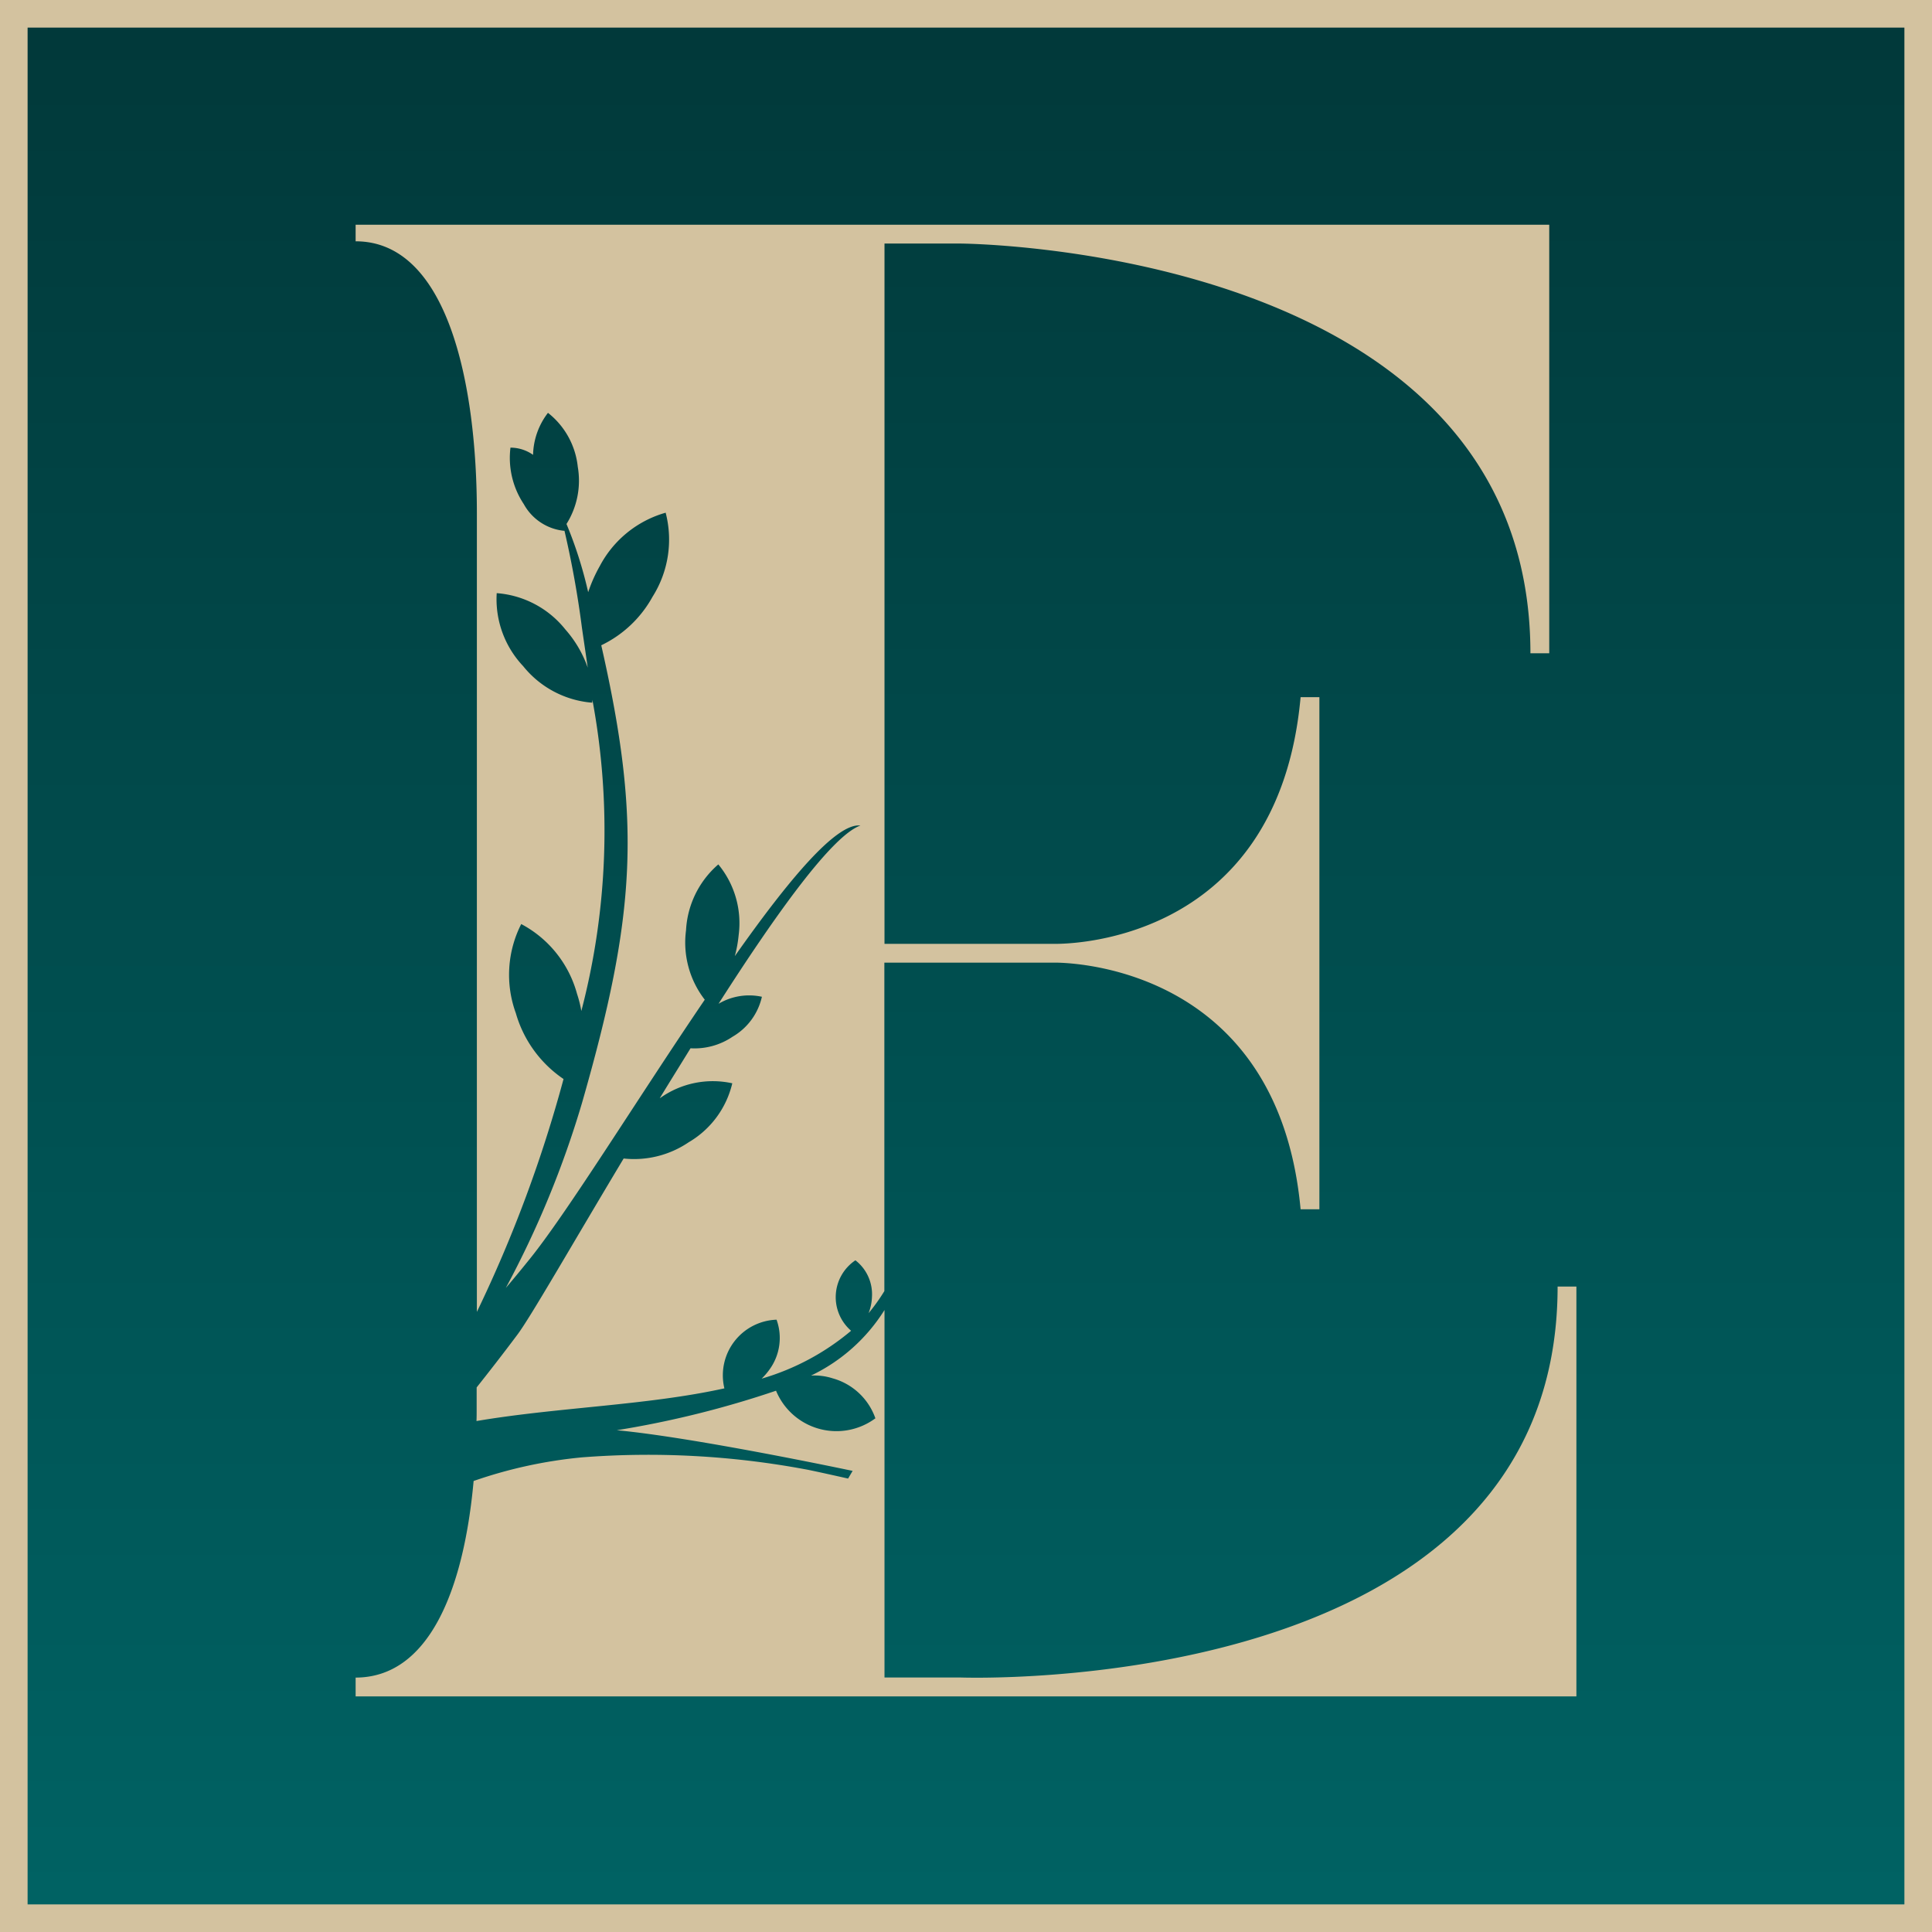 <?xml version="1.0" encoding="UTF-8"?> <svg xmlns="http://www.w3.org/2000/svg" xmlns:xlink="http://www.w3.org/1999/xlink" width="70" height="70" viewBox="0 0 70 70"><defs><linearGradient id="linear-gradient" x1="0.5" x2="0.5" y2="1" gradientUnits="objectBoundingBox"><stop offset="0" stop-color="#013839"></stop><stop offset="1" stop-color="#006364"></stop></linearGradient><clipPath id="clip-path"><rect id="Rectangle_127" data-name="Rectangle 127" width="44.231" height="53.32" fill="#d3c29f"></rect></clipPath></defs><g id="Group_3072" data-name="Group 3072" transform="translate(-561 -3563.5)"><g id="Rectangle_124" data-name="Rectangle 124" transform="translate(561 3563.5)" stroke="#d3c29f" stroke-width="1" fill="url(#linear-gradient)"><rect width="70" height="70" stroke="none"></rect><rect x="0.5" y="0.5" width="69" height="69" fill="none"></rect></g><g id="Group_2418" data-name="Group 2418" transform="translate(573.885 3571.643)"><g id="Group_2417" data-name="Group 2417" transform="translate(0 0)" clip-path="url(#clip-path)"><path id="Path_1362" data-name="Path 1362" d="M5.806,28.569A4.058,4.058,0,0,1,6,25.337a4.07,4.07,0,0,1,2.022,2.529,4.282,4.282,0,0,1,.156.622,25.857,25.857,0,0,0,.4-11.278.438.438,0,0,1-.009.107,3.571,3.571,0,0,1-2.5-1.326,3.53,3.53,0,0,1-.957-2.643,3.516,3.516,0,0,1,2.488,1.317,4.161,4.161,0,0,1,.81,1.383c-.066-.466-.139-.949-.213-1.465a35.506,35.506,0,0,0-.63-3.495H7.541a1.881,1.881,0,0,1-1.448-.966,3.023,3.023,0,0,1-.483-2.046,1.422,1.422,0,0,1,.819.261,2.585,2.585,0,0,1,.54-1.522,2.866,2.866,0,0,1,1.08,1.956,2.954,2.954,0,0,1-.409,2.071,15.068,15.068,0,0,1,.786,2.472,5.34,5.34,0,0,1,.417-.941,3.9,3.9,0,0,1,2.39-1.94,3.877,3.877,0,0,1-.475,3.045A4.19,4.19,0,0,1,8.9,15.237c1.448,6.376,1.277,9.707-.7,16.589a35.181,35.181,0,0,1-2.758,6.695c.287-.335.556-.663.8-.966,1.383-1.686,3.944-5.852,6.408-9.477a3.384,3.384,0,0,1-.679-2.513,3.388,3.388,0,0,1,1.17-2.389,3.339,3.339,0,0,1,.737,2.562,4.606,4.606,0,0,1-.139.761c1.931-2.742,3.675-4.837,4.55-4.731-1.014.36-3.02,3.143-5.14,6.458a2.175,2.175,0,0,1,1.571-.254,2.24,2.24,0,0,1-1.064,1.448,2.453,2.453,0,0,1-1.522.418c-.368.6-.745,1.2-1.114,1.809l.016-.008a3.282,3.282,0,0,1,2.611-.532,3.371,3.371,0,0,1-1.579,2.136,3.525,3.525,0,0,1-2.357.589c-1.866,3.11-3.388,5.778-3.863,6.4-.524.7-1.008,1.321-1.463,1.894v.818c0,.136,0,.269-.006.4,2.944-.5,6.185-.566,8.982-1.184a2.017,2.017,0,0,1,1.89-2.488,1.944,1.944,0,0,1-.246,1.792,2.4,2.4,0,0,1-.294.344,8.894,8.894,0,0,0,3.241-1.735,1.608,1.608,0,0,1,.156-2.553,1.555,1.555,0,0,1,.6,1.326,1.769,1.769,0,0,1-.123.59,6.834,6.834,0,0,0,.572-.8V26.735H25.3c.076,0,8.1-.152,8.938,8.937h.681V17.117h-.681c-.833,9.164-8.862,8.937-8.938,8.937H19.162V.681h2.727S42.565.757,42.565,15.526h.682V0H0V.6c3.333,0,4.393,5.151,4.393,9.847V39.39a48.259,48.259,0,0,0,3.14-8.438,4.315,4.315,0,0,1-1.727-2.382" transform="translate(0 0)" fill="#d3c29f"></path><path id="Path_1363" data-name="Path 1363" d="M0,79.666v.682H44.231V65.5H43.55c0,15-21.662,14.163-21.662,14.163H19.162V66.349A6.393,6.393,0,0,1,16.5,68.725a2.162,2.162,0,0,1,.785.1,2.289,2.289,0,0,1,1.547,1.448,2.369,2.369,0,0,1-3.6-1,35.593,35.593,0,0,1-5.77,1.432c2.832.262,8.545,1.473,8.545,1.473l-.164.278s-1.334-.3-1.547-.335A31.11,31.11,0,0,0,8.2,71.688a16.709,16.709,0,0,0-3.925.856c-.362,4-1.643,7.123-4.279,7.123" transform="translate(0 -27.028)" fill="#d3c29f"></path></g></g></g></svg> 